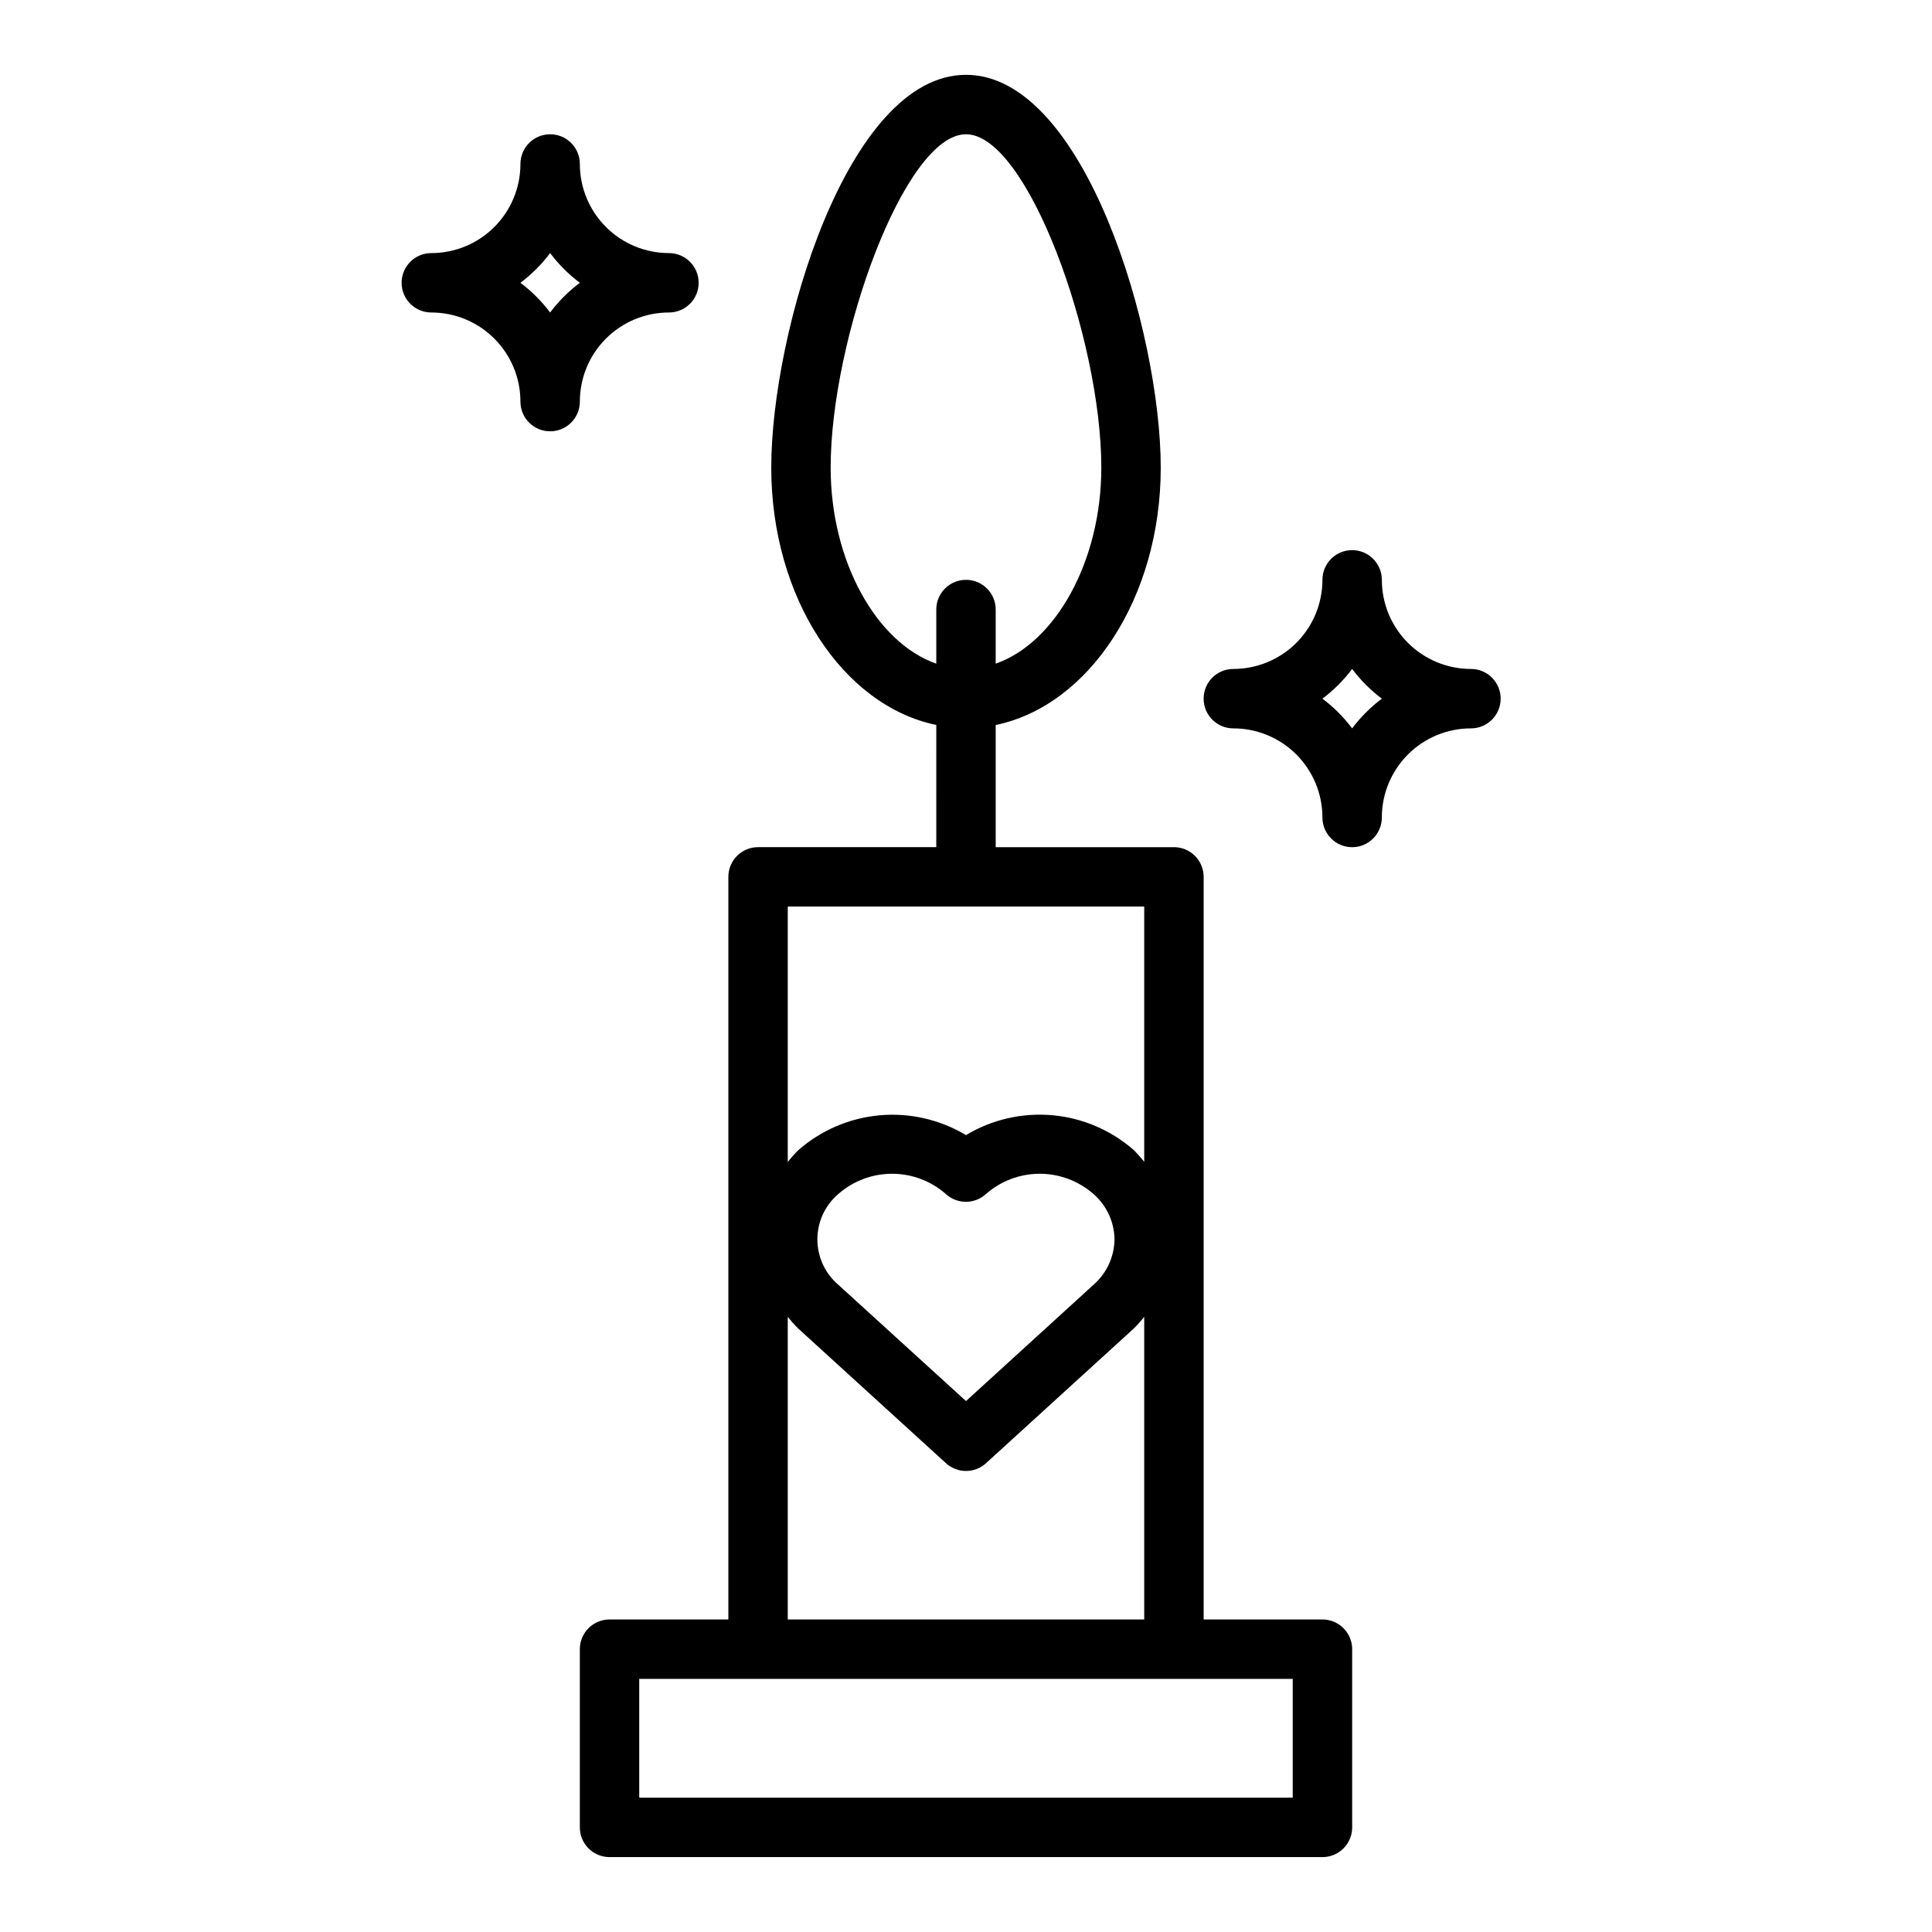 <?xml version="1.0" encoding="UTF-8"?>
<!-- Uploaded to: SVG Repo, www.svgrepo.com, Generator: SVG Repo Mixer Tools -->
<svg fill="#000000" width="800px" height="800px" version="1.1" viewBox="144 144 512 512" xmlns="http://www.w3.org/2000/svg">
 <g>
  <path d="m281.92 250.43c0 4.348 3.523 7.871 7.871 7.871 4.348 0 7.875-3.523 7.875-7.871 0-6.262 2.484-12.27 6.914-16.699 4.43-4.43 10.438-6.918 16.699-6.918 4.348 0 7.871-3.523 7.871-7.871s-3.523-7.871-7.871-7.871c-6.262 0-12.27-2.488-16.699-6.918-4.43-4.43-6.914-10.434-6.914-16.699 0-4.348-3.527-7.871-7.875-7.871-4.348 0-7.871 3.523-7.871 7.871 0 6.266-2.488 12.27-6.918 16.699-4.426 4.43-10.434 6.918-16.699 6.918-4.348 0-7.871 3.523-7.871 7.871s3.523 7.871 7.871 7.871c6.266 0 12.273 2.488 16.699 6.918 4.43 4.43 6.918 10.438 6.918 16.699zm7.871-39.359c2.242 2.981 4.891 5.629 7.875 7.871-2.984 2.242-5.633 4.891-7.875 7.871-2.238-2.981-4.891-5.629-7.871-7.871 2.981-2.242 5.633-4.891 7.871-7.871z"/>
  <path d="m533.82 321.28c-6.266 0-12.273-2.488-16.699-6.918-4.43-4.426-6.918-10.434-6.918-16.695 0-4.348-3.523-7.875-7.871-7.875-4.348 0-7.875 3.527-7.875 7.875 0 6.262-2.484 12.27-6.914 16.695-4.43 4.43-10.438 6.918-16.699 6.918-4.348 0-7.871 3.523-7.871 7.871 0 4.348 3.523 7.875 7.871 7.875 6.262 0 12.27 2.488 16.699 6.914 4.43 4.43 6.914 10.438 6.914 16.699 0 4.348 3.527 7.875 7.875 7.875 4.348 0 7.871-3.527 7.871-7.875 0-6.262 2.488-12.27 6.918-16.699 4.426-4.426 10.434-6.914 16.699-6.914 4.348 0 7.871-3.527 7.871-7.875 0-4.348-3.523-7.871-7.871-7.871zm-31.488 15.742v0.004c-2.242-2.981-4.891-5.633-7.875-7.875 2.984-2.238 5.633-4.891 7.875-7.871 2.238 2.981 4.891 5.633 7.871 7.871-2.981 2.242-5.633 4.894-7.871 7.875z"/>
  <path d="m455.1 368.51h-47.23v-32.379c24.727-5.102 43.738-33.699 43.738-68.211 0-35.738-20.121-104.09-51.609-104.09s-51.609 68.344-51.609 104.08c0 34.512 19.012 63.109 43.738 68.211l-0.004 32.383h-47.23c-4.348 0-7.871 3.523-7.871 7.871v196.8h-31.488c-4.348 0-7.871 3.523-7.871 7.871v47.234c0 2.086 0.828 4.09 2.305 5.566 1.477 1.473 3.477 2.305 5.566 2.305h188.93c2.09 0 4.094-0.832 5.566-2.305 1.477-1.477 2.309-3.481 2.309-5.566v-47.234c0-2.086-0.832-4.09-2.309-5.566-1.473-1.477-3.477-2.305-5.566-2.305h-31.484v-196.8c0-2.09-0.832-4.09-2.309-5.566-1.477-1.477-3.477-2.305-5.566-2.305zm-90.969-100.59c0-34.078 19.586-88.34 35.867-88.34s35.863 54.262 35.863 88.34c0 24.906-12.195 46.445-27.992 51.957v-14.344c0-4.348-3.523-7.871-7.871-7.871s-7.875 3.523-7.875 7.871v14.344c-15.797-5.512-27.992-27.051-27.992-51.957zm83.098 116.33v67.652c-0.867-1.105-1.801-2.156-2.793-3.148-6.039-5.277-13.594-8.5-21.578-9.207-7.988-0.707-15.992 1.137-22.859 5.269-6.875-4.125-14.883-5.965-22.871-5.25-7.984 0.719-15.539 3.949-21.566 9.234-0.996 0.992-1.93 2.043-2.797 3.148v-67.699zm-7.871 88.168c-0.051 4.606-2.055 8.973-5.512 12.012l-33.848 30.867-33.852-30.836c-3.512-3.004-5.531-7.391-5.531-12.012s2.019-9.012 5.531-12.012c3.941-3.465 9.012-5.379 14.262-5.379 5.246 0 10.316 1.914 14.258 5.379 3.008 2.742 7.606 2.742 10.613 0 3.941-3.465 9.012-5.379 14.258-5.379 5.25 0 10.32 1.914 14.262 5.379 3.469 3.023 5.488 7.379 5.559 11.98zm-86.594 20.57c0.867 1.09 1.801 2.129 2.797 3.109l39.133 35.668h-0.004c3.008 2.742 7.606 2.742 10.613 0l39.133-35.668c0.992-0.98 1.926-2.019 2.793-3.109v80.191h-94.465zm133.82 127.42h-173.18v-31.488h173.18z"/>
 </g>
</svg>